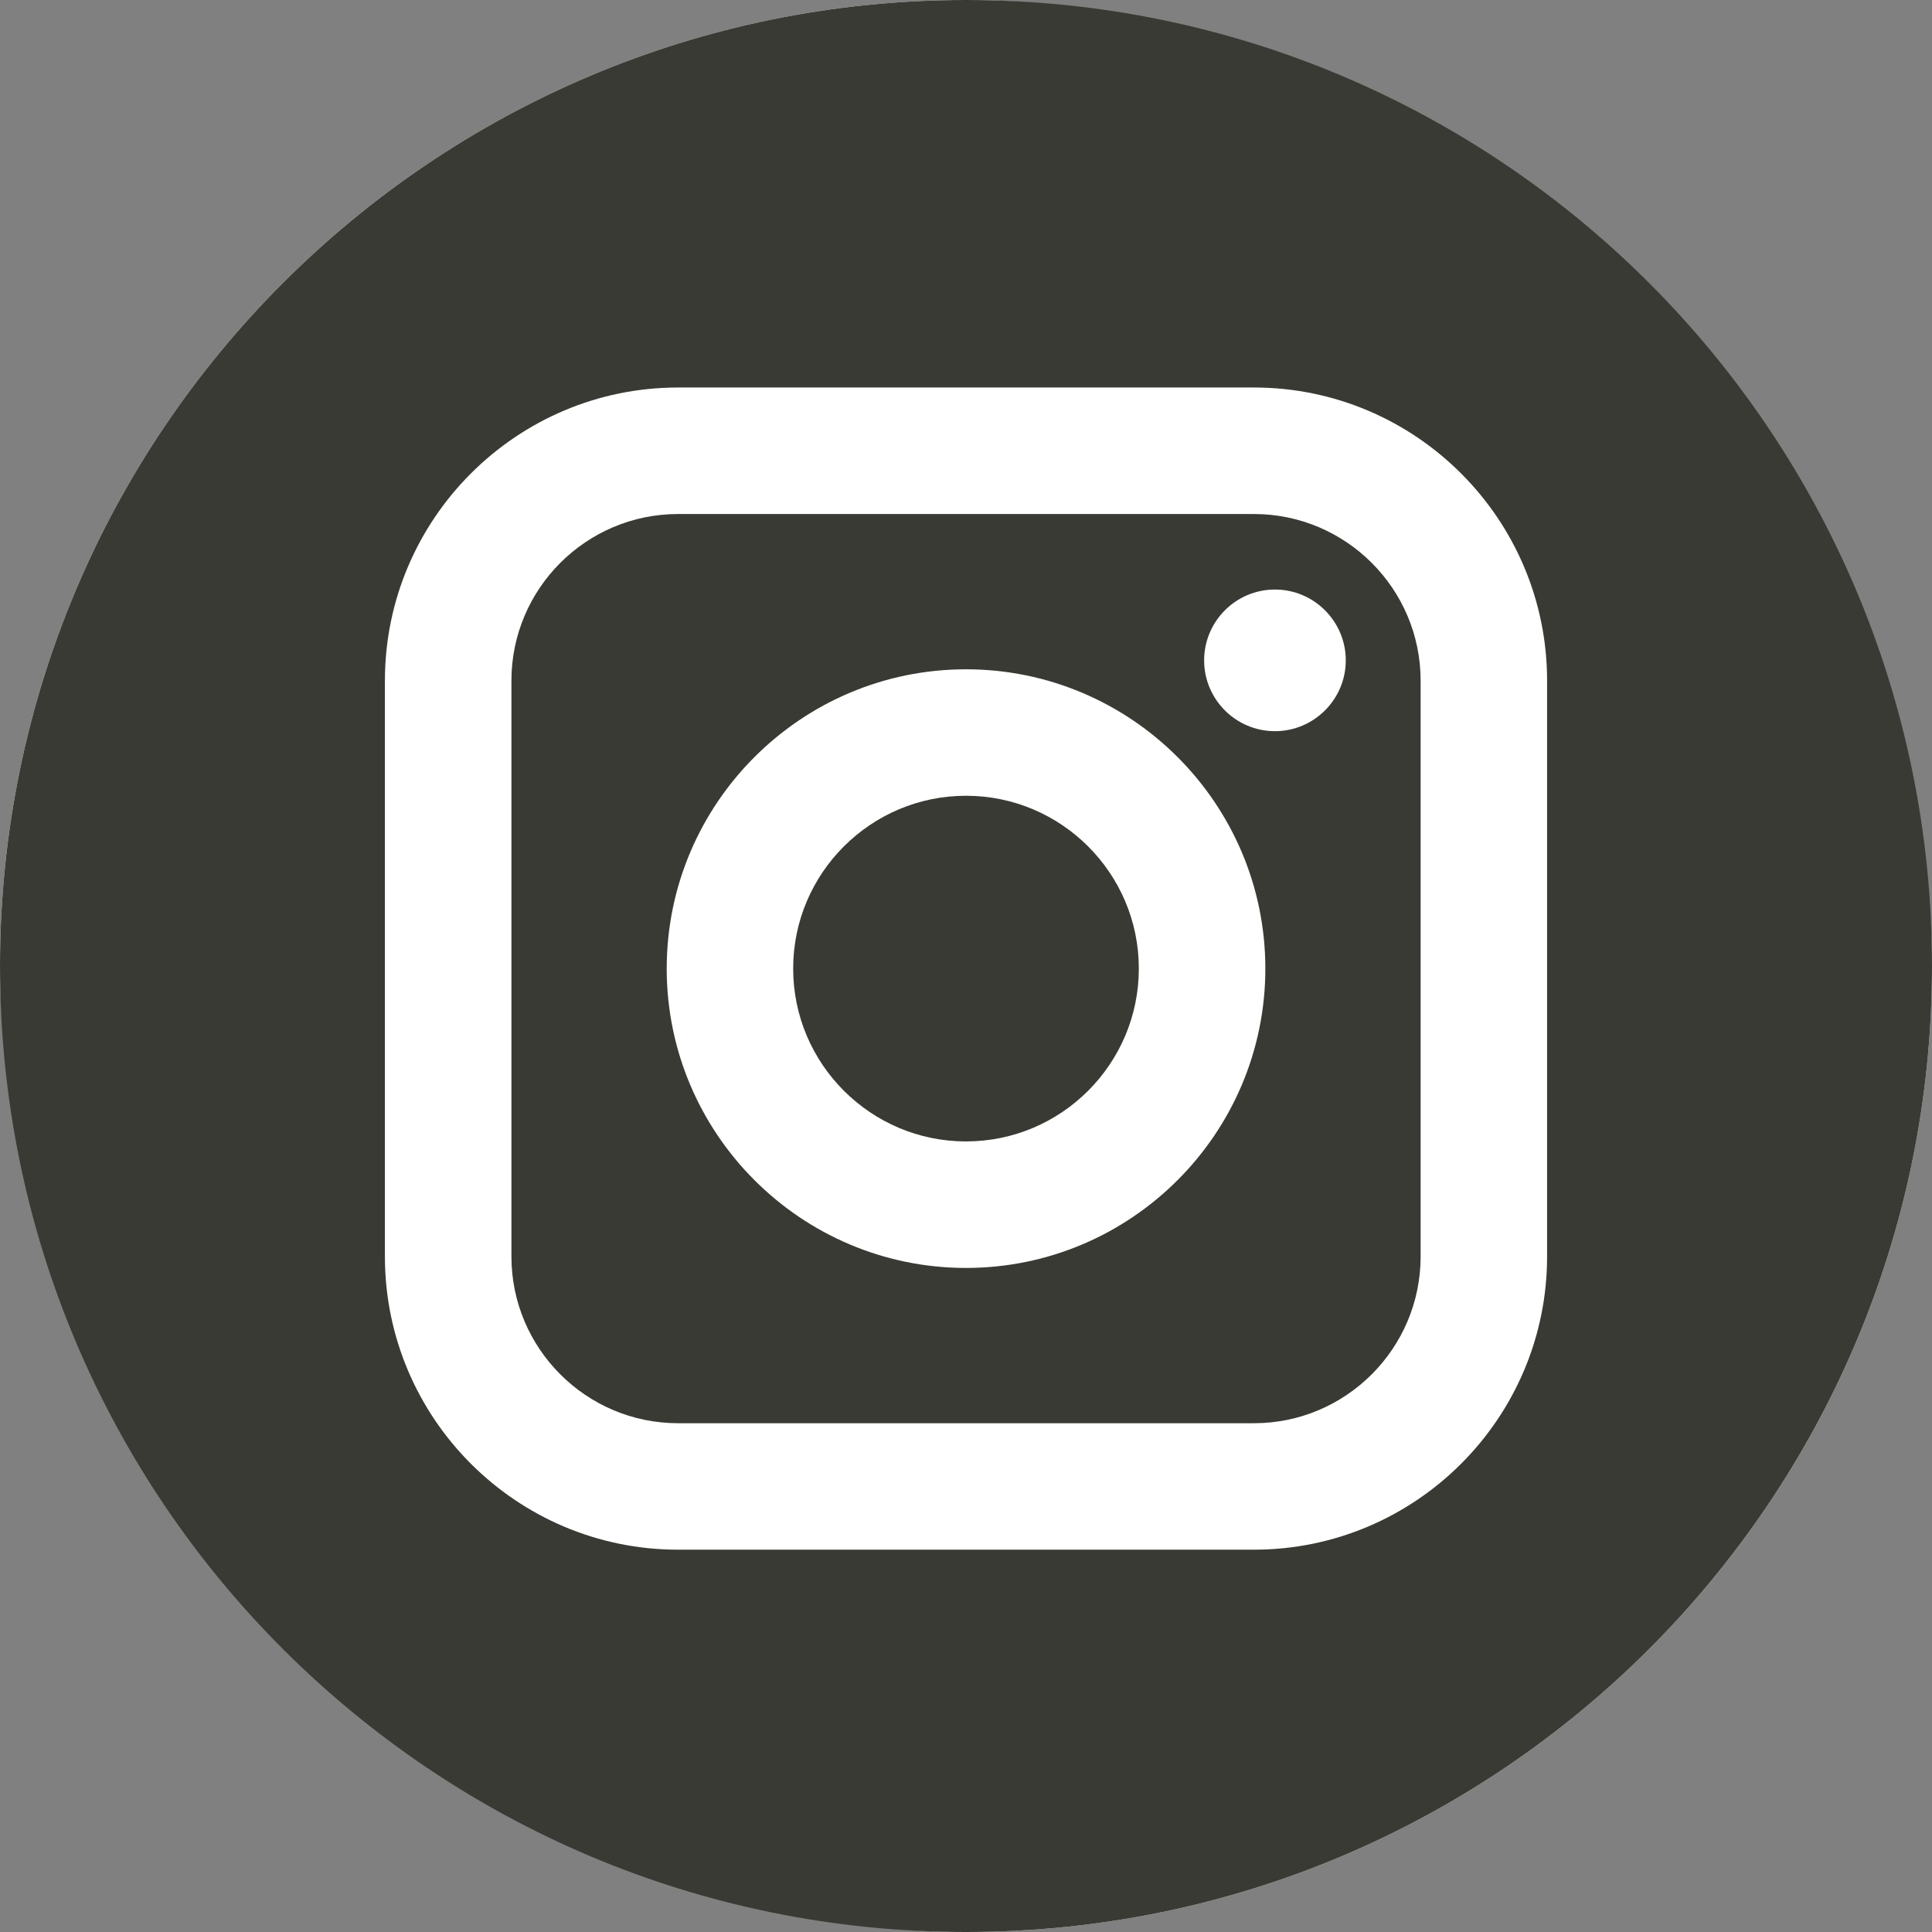 <svg width="35" height="35" viewBox="0 0 35 35" fill="none" xmlns="http://www.w3.org/2000/svg">
<rect x="0" y="0" width="35" height="35" fill="#808080" stroke="none"/>
<rect width="35" height="35" rx="17.5" fill="white"/>
<path d="M22.716 9.312H12.284C10.619 9.312 9.265 10.666 9.265 12.331V22.763C9.265 24.428 10.619 25.783 12.284 25.783H22.716C24.381 25.783 25.736 24.428 25.736 22.763V12.331C25.736 10.666 24.381 9.312 22.716 9.312ZM17.5 22.97C14.511 22.97 12.078 20.537 12.078 17.547C12.078 14.557 14.511 12.125 17.5 12.125C20.49 12.125 22.923 14.557 22.923 17.547C22.923 20.537 20.49 22.97 17.5 22.97ZM23.097 13.246C22.389 13.246 21.814 12.67 21.814 11.963C21.814 11.256 22.389 10.68 23.097 10.68C23.804 10.68 24.38 11.256 24.38 11.963C24.38 12.67 23.804 13.246 23.097 13.246Z" fill="#393A33"/>
<path d="M17.5 14.416C15.774 14.416 14.369 15.82 14.369 17.546C14.369 19.273 15.774 20.678 17.5 20.678C19.227 20.678 20.631 19.273 20.631 17.546C20.631 15.821 19.227 14.416 17.5 14.416Z" fill="#393A33"/>
<path d="M17.5 0C7.835 0 0 7.835 0 17.5C0 27.165 7.835 35 17.5 35C27.165 35 35 27.165 35 17.5C35 7.835 27.165 0 17.5 0ZM28.027 22.763C28.027 25.692 25.645 28.074 22.716 28.074H12.284C9.356 28.074 6.973 25.692 6.973 22.763V12.331C6.973 9.403 9.356 7.02 12.284 7.02H22.716C25.645 7.02 28.027 9.403 28.027 12.331V22.763Z" fill="#393A33"/>
</svg>
